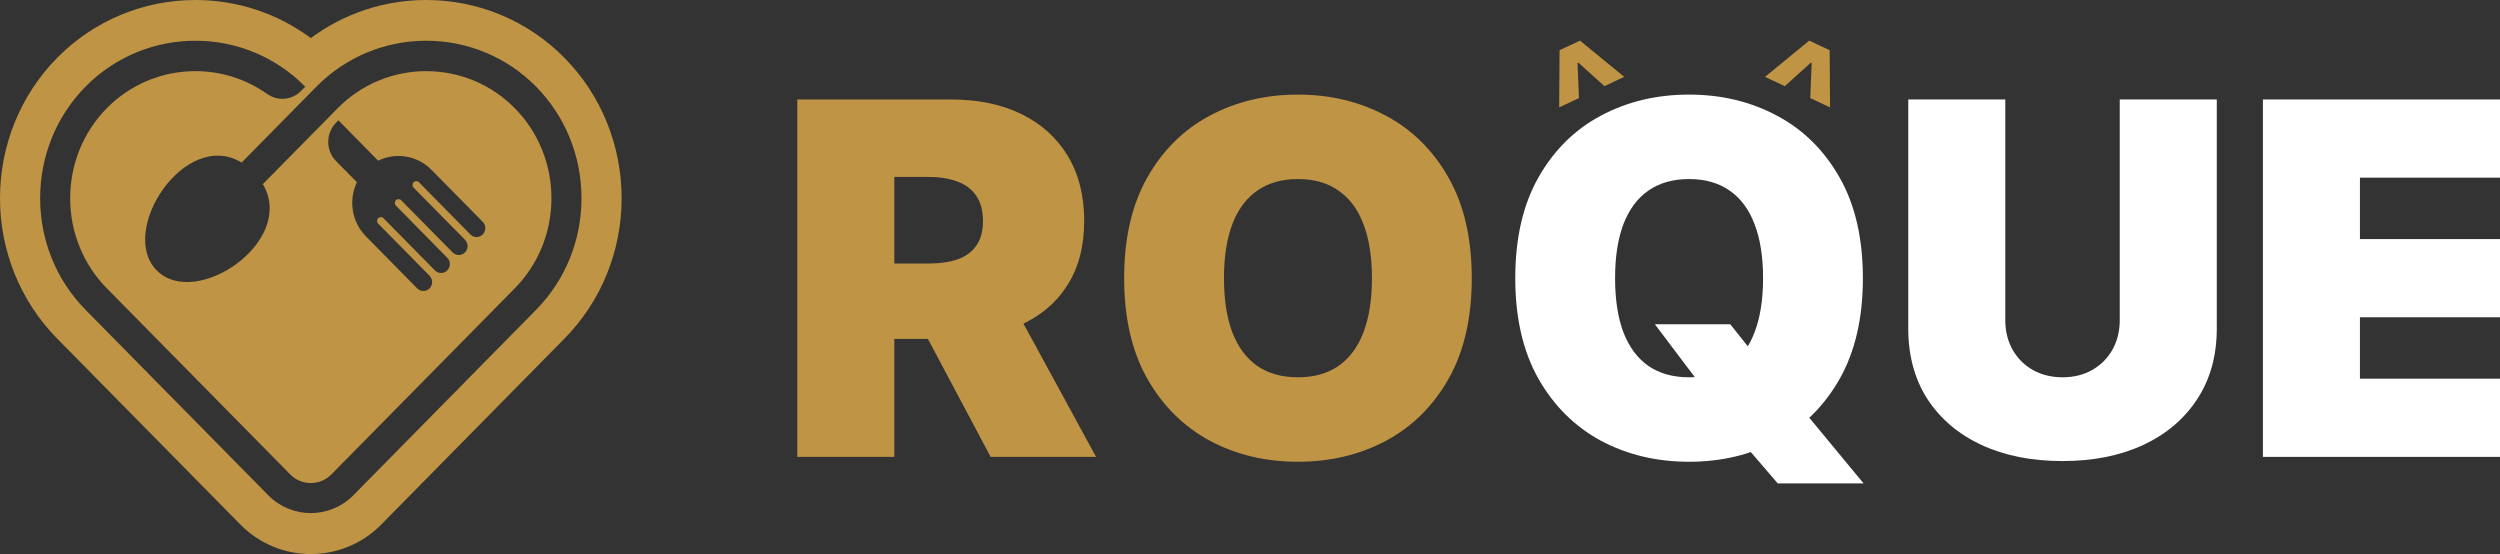 <svg width="185" height="41" viewBox="0 0 185 41" fill="none" xmlns="http://www.w3.org/2000/svg">
<rect x="0" y="0" width="185" height="41" fill="#333333" stroke="none"/>
<g clip-path="url(#clip0_1_4)">
<path fill-rule="evenodd" clip-rule="evenodd" d="M19.452 13.625C21.954 17.856 14.476 22.929 11.594 20.004C8.711 17.079 13.71 9.49 17.879 12.03L23.411 6.416C25.574 4.222 28.488 3.014 31.543 3.014C34.597 3.014 37.513 4.222 39.675 6.416C41.837 8.61 43.03 11.568 43.03 14.669C43.03 17.77 41.837 20.727 39.675 22.922L26.15 36.648C24.415 38.409 21.585 38.409 19.85 36.648L6.325 22.921C4.163 20.727 2.97 17.77 2.97 14.668C2.97 11.568 4.163 8.611 6.325 6.416C8.487 4.222 11.403 3.014 14.457 3.014C17.512 3.014 20.426 4.222 22.589 6.416L22.288 6.721C21.606 7.413 20.555 7.508 19.764 6.948C18.218 5.855 16.371 5.264 14.457 5.264C11.992 5.264 9.642 6.242 7.897 8.013C6.154 9.783 5.193 12.169 5.193 14.669C5.193 17.171 6.153 19.556 7.897 21.326L21.478 35.109C22.316 35.959 23.682 35.959 24.52 35.109L38.102 21.327C39.845 19.556 40.806 17.171 40.806 14.67C40.806 12.17 39.846 9.783 38.102 8.014C36.357 6.243 34.007 5.265 31.542 5.265C29.078 5.265 26.726 6.243 24.983 8.014L19.452 13.625ZM27.984 11.891C29.287 11.247 30.867 11.505 31.908 12.546L35.722 16.416C35.974 16.673 35.974 17.091 35.722 17.348C35.469 17.605 35.057 17.604 34.805 17.348L31.001 13.487C30.892 13.377 30.715 13.377 30.607 13.487C30.499 13.597 30.499 13.777 30.607 13.886L34.412 17.747C34.664 18.003 34.665 18.422 34.412 18.678C34.159 18.934 33.747 18.934 33.494 18.678L29.689 14.817C29.582 14.708 29.404 14.707 29.296 14.817C29.187 14.926 29.187 15.107 29.296 15.216L33.1 19.077C33.353 19.333 33.353 19.752 33.1 20.009C32.849 20.264 32.436 20.264 32.183 20.009L28.378 16.148C28.271 16.039 28.092 16.039 27.984 16.148C27.876 16.257 27.876 16.438 27.984 16.548L31.789 20.408C32.042 20.664 32.042 21.083 31.789 21.34C31.536 21.595 31.124 21.595 30.871 21.34L27.058 17.468C26.028 16.414 25.777 14.808 26.412 13.486L24.865 11.915C24.097 11.135 24.097 9.863 24.865 9.083L25.042 8.903L27.984 11.891ZM23 2.817C25.465 0.99 28.448 0 31.543 0C35.384 0.001 39.055 1.525 41.775 4.285C44.493 7.044 46 10.769 46 14.668C46 18.568 44.493 22.292 41.775 25.051L28.212 38.816C25.341 41.728 20.658 41.728 17.788 38.816L4.225 25.052C1.507 22.292 0 18.568 0 14.668C0 10.769 1.507 7.044 4.225 4.285C6.944 1.525 10.616 0.001 14.457 0C17.552 0 20.535 0.99 23 2.817Z" fill="#BF9444"/>
<path d="M59 33.809V7.362H70.416C72.379 7.362 74.096 7.719 75.568 8.433C77.04 9.148 78.185 10.177 79.003 11.52C79.821 12.863 80.23 14.473 80.23 16.349C80.23 18.243 79.808 19.84 78.964 21.14C78.129 22.44 76.954 23.422 75.439 24.085C73.932 24.747 72.172 25.079 70.157 25.079H63.339V19.5H68.711C69.555 19.5 70.273 19.397 70.868 19.19C71.47 18.975 71.931 18.635 72.249 18.17C72.576 17.705 72.74 17.098 72.74 16.349C72.74 15.592 72.576 14.976 72.249 14.503C71.931 14.021 71.47 13.668 70.868 13.444C70.273 13.211 69.555 13.095 68.711 13.095H66.18V33.809H59ZM74.496 21.67L81.108 33.809H73.308L66.851 21.67H74.496Z" fill="#BF9444"/>
<path d="M108.911 20.585C108.911 23.529 108.338 26.013 107.193 28.036C106.048 30.051 104.503 31.579 102.557 32.62C100.612 33.654 98.442 34.17 96.049 34.17C93.638 34.17 91.46 33.649 89.515 32.608C87.578 31.557 86.037 30.025 84.892 28.01C83.755 25.987 83.187 23.512 83.187 20.585C83.187 17.641 83.755 15.161 84.892 13.147C86.037 11.124 87.578 9.596 89.515 8.563C91.46 7.521 93.638 7 96.049 7C98.442 7 100.612 7.521 102.557 8.563C104.503 9.596 106.048 11.124 107.193 13.147C108.338 15.161 108.911 17.641 108.911 20.585ZM101.524 20.585C101.524 19.001 101.313 17.667 100.892 16.582C100.478 15.489 99.863 14.662 99.045 14.102C98.236 13.534 97.237 13.25 96.049 13.25C94.861 13.25 93.858 13.534 93.04 14.102C92.231 14.662 91.615 15.489 91.194 16.582C90.78 17.667 90.574 19.001 90.574 20.585C90.574 22.169 90.78 23.508 91.194 24.601C91.615 25.686 92.231 26.512 93.04 27.081C93.858 27.64 94.861 27.92 96.049 27.92C97.237 27.92 98.236 27.64 99.045 27.081C99.863 26.512 100.478 25.686 100.892 24.601C101.313 23.508 101.524 22.169 101.524 20.585Z" fill="#BF9444"/>
<path d="M122.46 23.994H128.039L130.054 26.525L133.463 30.399L137.905 35.771H131.552L128.401 32.104L126.283 29.056L122.46 23.994ZM137.853 20.585C137.853 23.529 137.281 26.013 136.136 28.036C134.991 30.051 133.446 31.579 131.5 32.62C129.554 33.654 127.385 34.17 124.992 34.17C122.581 34.17 120.403 33.649 118.457 32.608C116.52 31.557 114.979 30.025 113.834 28.01C112.698 25.987 112.13 23.512 112.13 20.585C112.13 17.641 112.698 15.161 113.834 13.147C114.979 11.124 116.52 9.596 118.457 8.563C120.403 7.521 122.581 7 124.992 7C127.385 7 129.554 7.521 131.5 8.563C133.446 9.596 134.991 11.124 136.136 13.147C137.281 15.161 137.853 17.641 137.853 20.585ZM130.467 20.585C130.467 19.001 130.256 17.667 129.834 16.582C129.421 15.489 128.805 14.662 127.988 14.102C127.178 13.534 126.18 13.25 124.992 13.25C123.804 13.25 122.801 13.534 121.983 14.102C121.173 14.662 120.558 15.489 120.136 16.582C119.723 17.667 119.516 19.001 119.516 20.585C119.516 22.169 119.723 23.508 120.136 24.601C120.558 25.686 121.173 26.512 121.983 27.081C122.801 27.64 123.804 27.92 124.992 27.92C126.18 27.92 127.178 27.64 127.988 27.081C128.805 26.512 129.421 25.686 129.834 24.601C130.256 23.508 130.467 22.169 130.467 20.585Z" fill="white"/>
<path d="M156.862 7.362H164.042V24.304C164.042 26.319 163.56 28.062 162.596 29.534C161.64 30.998 160.306 32.13 158.593 32.93C156.879 33.722 154.891 34.118 152.627 34.118C150.345 34.118 148.348 33.722 146.635 32.93C144.921 32.13 143.587 30.998 142.631 29.534C141.684 28.062 141.211 26.319 141.211 24.304V7.362H148.391V23.684C148.391 24.502 148.572 25.234 148.933 25.88C149.295 26.517 149.794 27.016 150.431 27.378C151.077 27.739 151.809 27.92 152.627 27.92C153.453 27.92 154.185 27.739 154.822 27.378C155.459 27.016 155.958 26.517 156.32 25.88C156.681 25.234 156.862 24.502 156.862 23.684V7.362Z" fill="white"/>
<path d="M167.455 33.809V20.585V7.362H186.515V13.147H174.635V17.692H185.534V23.478H174.635V28.023H186.463V33.809H167.455Z" fill="white"/>
<path d="M116.423 4.274L116.701 4.144L116.911 4.592L116.633 4.722L116.423 4.274ZM115.378 7.947L115.408 3.715L116.92 3.006L120.193 5.688L118.727 6.376L116.669 4.517L116.73 4.488L116.844 7.259L115.378 7.947Z" fill="#BF9444"/>
<path d="M134.101 4.144L134.379 4.274L134.169 4.722L133.891 4.592L134.101 4.144ZM130.61 5.688L133.882 3.006L135.395 3.715L135.424 7.946L133.958 7.259L134.072 4.488L134.134 4.517L132.076 6.376L130.61 5.688Z" fill="#BF9444"/>
</g>
<defs>
<clipPath id="clip0_1_4">
<rect width="185" height="41" fill="white"/>
</clipPath>
</defs>
</svg>
